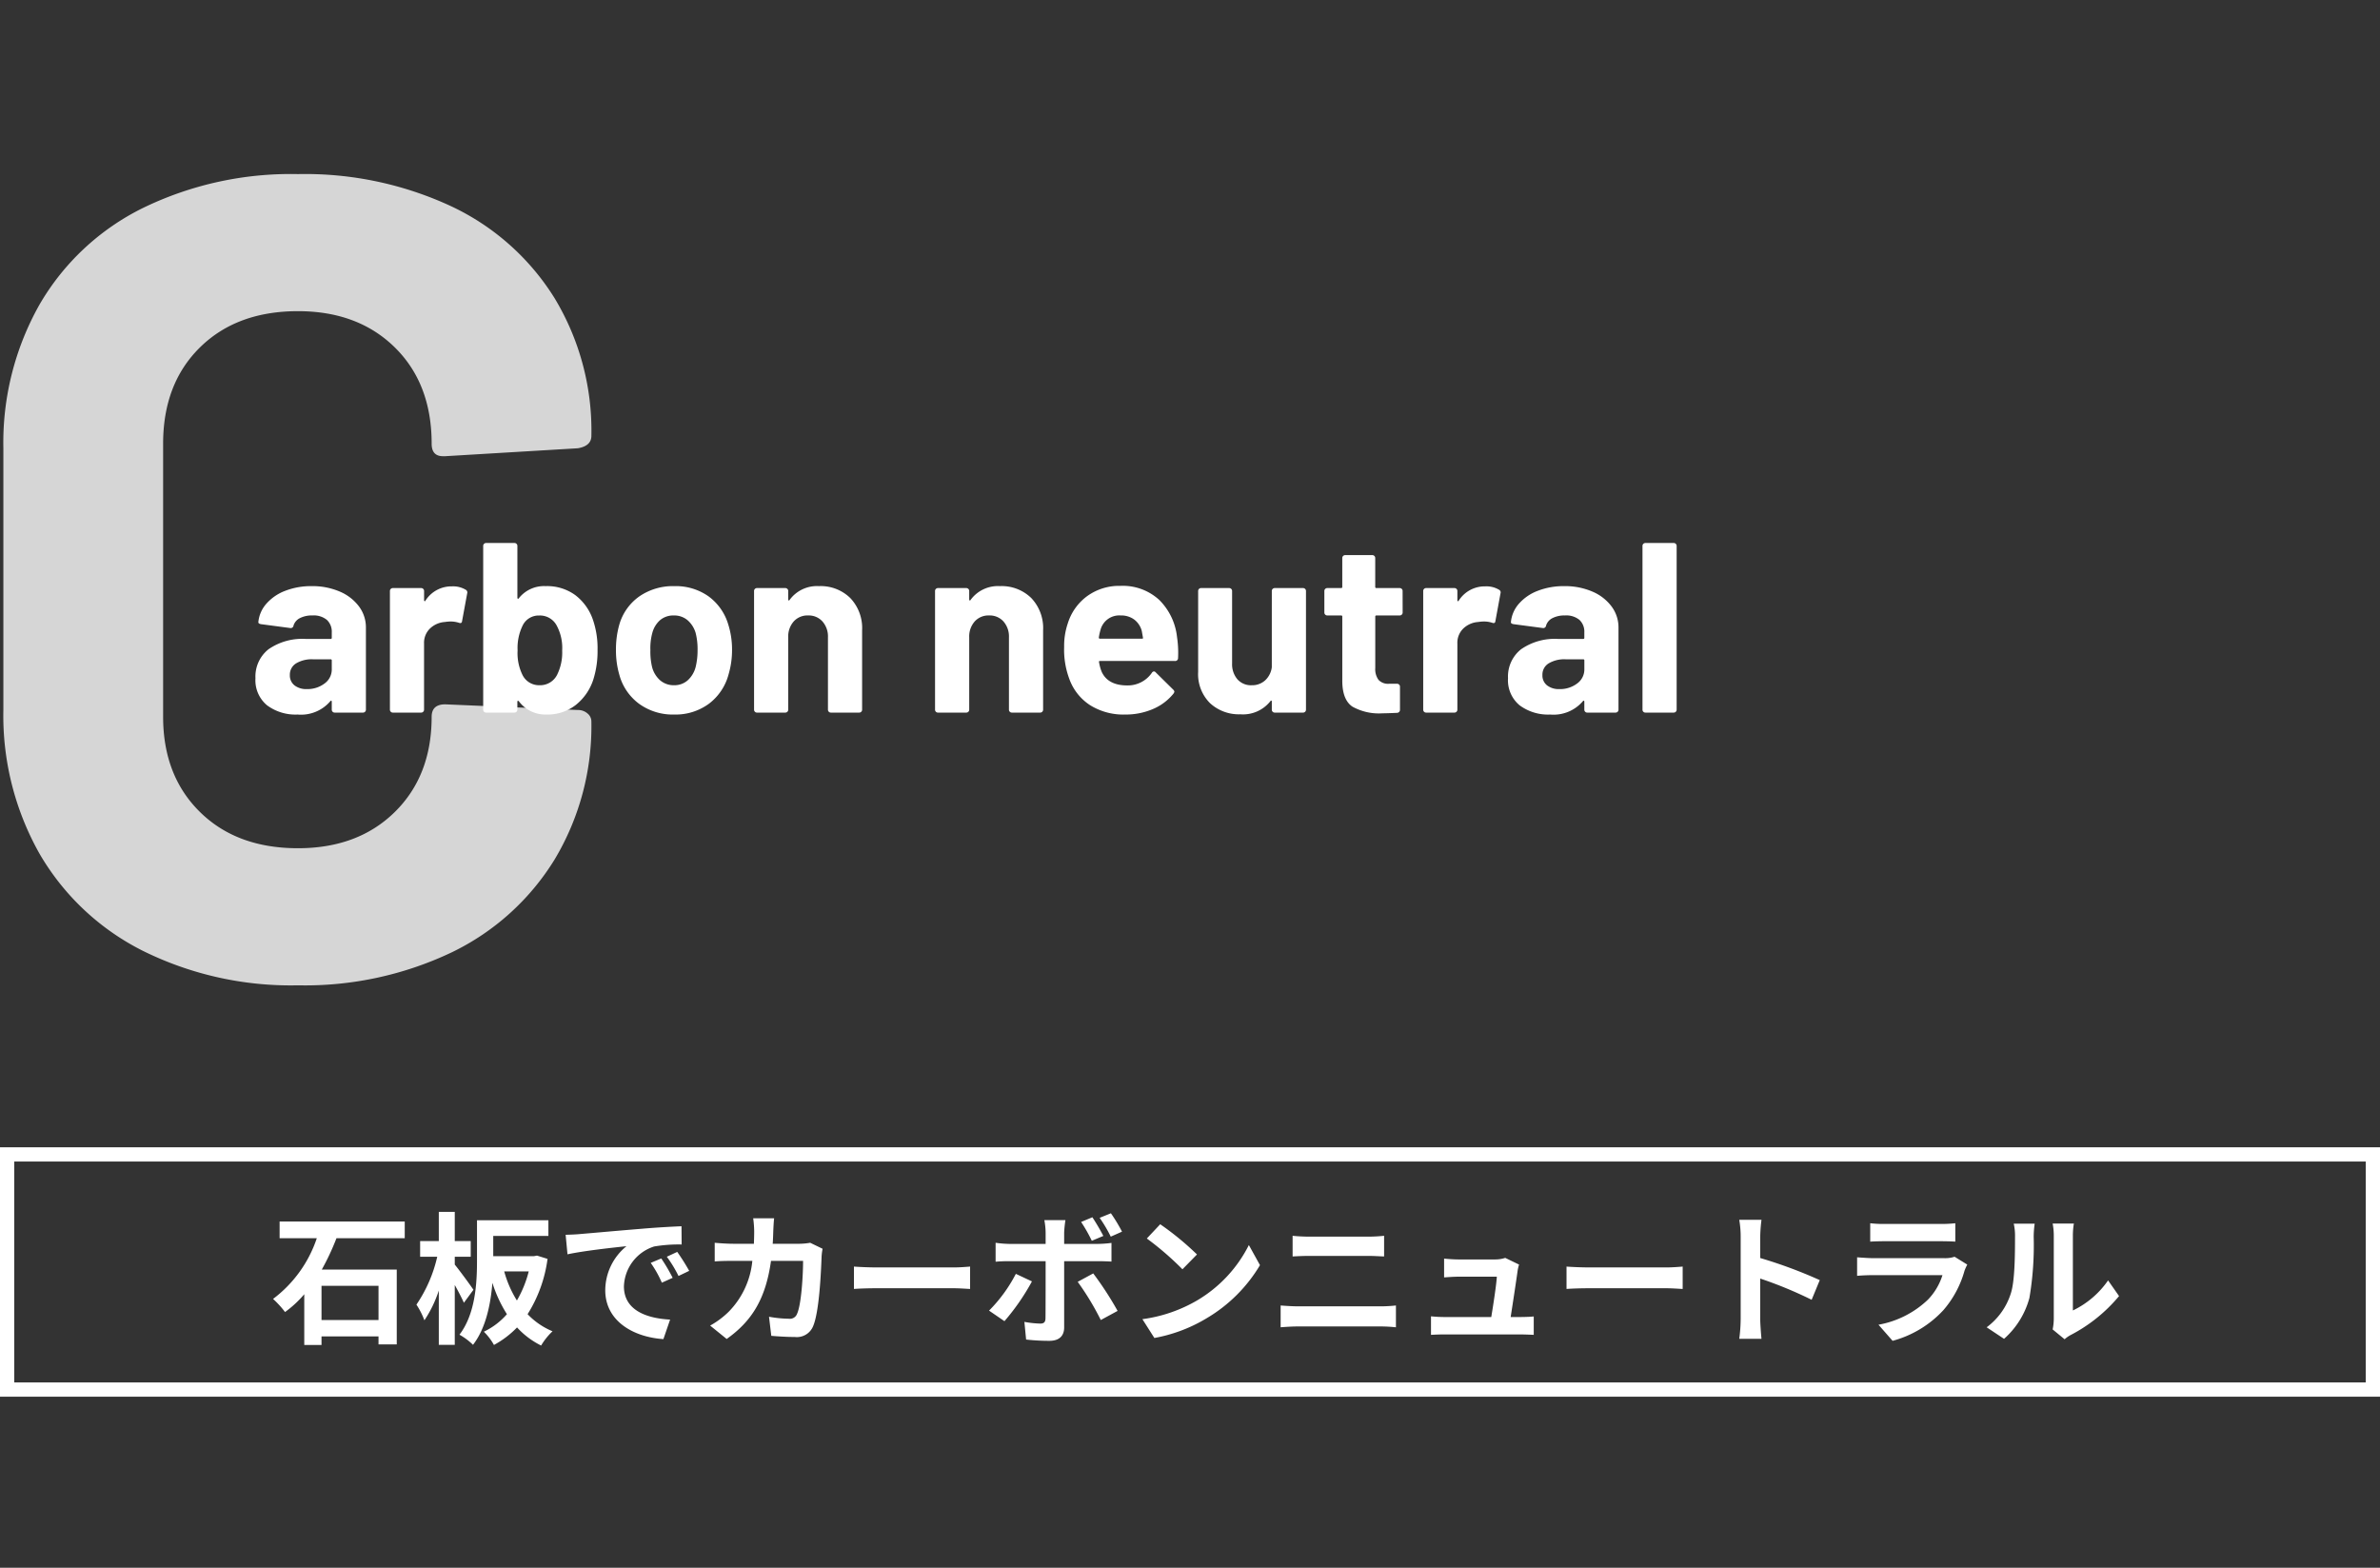 <svg xmlns="http://www.w3.org/2000/svg" width="334" height="220" viewBox="0 0 334 220">
  <rect x="0" y="0" width="334" height="220" fill="#333333" stroke="none"/>
  <g id="グループ_463" data-name="グループ 463" transform="translate(-20 -52)">
    <path id="パス_1231" data-name="パス 1231" d="M48.813,1.272A46.79,46.79,0,0,1,27.03-3.578,34.823,34.823,0,0,1,12.561-17.172,39.417,39.417,0,0,1,7.473-37.365V-74.094a39.417,39.417,0,0,1,5.088-20.193A34.315,34.315,0,0,1,27.03-107.8a47.437,47.437,0,0,1,21.783-4.77,48.625,48.625,0,0,1,21.544,4.532A34.2,34.2,0,0,1,84.826-95.161a35.944,35.944,0,0,1,5.167,19.318q0,1.431-1.908,1.749l-18.6,1.113h-.318q-1.59,0-1.59-1.749,0-8.427-5.168-13.515T48.813-93.333q-8.586,0-13.754,5.088T29.892-74.73v38.319q0,8.268,5.168,13.356t13.754,5.088q8.427,0,13.594-5.088t5.168-13.356q0-1.749,1.908-1.749l18.6.795a2.006,2.006,0,0,1,1.351.477,1.43,1.43,0,0,1,.556,1.113,36.353,36.353,0,0,1-5.167,19.4A34.551,34.551,0,0,1,70.357-3.339,47.917,47.917,0,0,1,48.813,1.272Z" transform="translate(13 189)" fill="#fff" opacity="0.8"/>
    <path id="パス_1230" data-name="パス 1230" d="M8.738-17.748a9.679,9.679,0,0,1,3.944.765,6.509,6.509,0,0,1,2.7,2.091,4.895,4.895,0,0,1,.969,2.958V-.408a.393.393,0,0,1-.119.289A.393.393,0,0,1,15.946,0H11.968a.393.393,0,0,1-.289-.119.393.393,0,0,1-.119-.289V-1.53a.137.137,0,0,0-.068-.136q-.068-.034-.136.068A5.408,5.408,0,0,1,6.766.272,6.7,6.7,0,0,1,2.482-1.02,4.564,4.564,0,0,1,.85-4.828,4.874,4.874,0,0,1,2.686-8.891a8.3,8.3,0,0,1,5.236-1.445H11.39a.15.15,0,0,0,.17-.17v-.748a2.267,2.267,0,0,0-.68-1.751,2.912,2.912,0,0,0-2.04-.629,3.675,3.675,0,0,0-1.751.374,1.746,1.746,0,0,0-.9,1.054.39.39,0,0,1-.442.34L1.632-12.41q-.408-.068-.374-.306A4.527,4.527,0,0,1,2.4-15.3a6.637,6.637,0,0,1,2.652-1.8A10.04,10.04,0,0,1,8.738-17.748ZM8.058-3.3A3.959,3.959,0,0,0,10.54-4.08a2.42,2.42,0,0,0,1.02-2.006V-7.31a.15.15,0,0,0-.17-.17H8.942a4.284,4.284,0,0,0-2.4.578A1.85,1.85,0,0,0,5.678-5.27a1.764,1.764,0,0,0,.646,1.445A2.661,2.661,0,0,0,8.058-3.3ZM28.424-17.714a3.453,3.453,0,0,1,1.938.476.422.422,0,0,1,.2.51l-.714,3.876q-.034.408-.476.238a3.767,3.767,0,0,0-1.19-.17,5.622,5.622,0,0,0-.748.068,3.341,3.341,0,0,0-2.074.9,2.779,2.779,0,0,0-.85,2.125V-.408a.393.393,0,0,1-.119.289A.393.393,0,0,1,24.106,0H20.128a.393.393,0,0,1-.289-.119.393.393,0,0,1-.119-.289v-16.66a.393.393,0,0,1,.119-.289.393.393,0,0,1,.289-.119h3.978a.393.393,0,0,1,.289.119.393.393,0,0,1,.119.289v1.292a.137.137,0,0,0,.068.136.067.067,0,0,0,.1-.034A4.319,4.319,0,0,1,28.424-17.714Zm19.788,4.692a12.3,12.3,0,0,1,.646,4.216,13.255,13.255,0,0,1-.578,4.114,7.488,7.488,0,0,1-2.5,3.638A6.453,6.453,0,0,1,41.718.272a4.652,4.652,0,0,1-3.91-1.87.141.141,0,0,0-.136-.051q-.068.017-.068.119V-.408a.393.393,0,0,1-.119.289A.393.393,0,0,1,37.2,0H33.218a.393.393,0,0,1-.289-.119.393.393,0,0,1-.119-.289V-23.392a.393.393,0,0,1,.119-.289.393.393,0,0,1,.289-.119H37.2a.393.393,0,0,1,.289.119.393.393,0,0,1,.119.289v7.276a.137.137,0,0,0,.068.136q.068.034.136-.068a4.506,4.506,0,0,1,3.774-1.7,6.7,6.7,0,0,1,4.165,1.275A7.308,7.308,0,0,1,48.212-13.022ZM43.18-5.3a7.014,7.014,0,0,0,.714-3.4,6.629,6.629,0,0,0-.816-3.6,2.657,2.657,0,0,0-2.414-1.326,2.5,2.5,0,0,0-2.278,1.326,7.151,7.151,0,0,0-.748,3.57,6.906,6.906,0,0,0,.68,3.434A2.586,2.586,0,0,0,40.7-3.842,2.665,2.665,0,0,0,43.18-5.3ZM59.6.272a8.051,8.051,0,0,1-4.9-1.5A7.473,7.473,0,0,1,51.918-5.3a12.1,12.1,0,0,1-.476-3.468,12.616,12.616,0,0,1,.476-3.6A7.306,7.306,0,0,1,54.74-16.32a8.32,8.32,0,0,1,4.9-1.428,7.964,7.964,0,0,1,4.76,1.411,7.523,7.523,0,0,1,2.788,3.927,11.642,11.642,0,0,1,.544,3.57,11.976,11.976,0,0,1-.476,3.434,7.6,7.6,0,0,1-2.771,4.165A7.915,7.915,0,0,1,59.6.272Zm0-4.114a2.8,2.8,0,0,0,1.9-.68,3.779,3.779,0,0,0,1.122-1.87,9.8,9.8,0,0,0,.272-2.38,9.2,9.2,0,0,0-.272-2.414,3.773,3.773,0,0,0-1.156-1.8,2.891,2.891,0,0,0-1.9-.646,2.875,2.875,0,0,0-1.921.646,3.622,3.622,0,0,0-1.1,1.8,8.1,8.1,0,0,0-.272,2.414,9.259,9.259,0,0,0,.238,2.38,3.722,3.722,0,0,0,1.139,1.87A2.913,2.913,0,0,0,59.6-3.842ZM79.934-17.748a5.93,5.93,0,0,1,4.386,1.666,6.11,6.11,0,0,1,1.666,4.522V-.408a.393.393,0,0,1-.119.289A.393.393,0,0,1,85.578,0H81.6a.393.393,0,0,1-.289-.119.393.393,0,0,1-.119-.289V-10.574a3.178,3.178,0,0,0-.765-2.21,2.59,2.59,0,0,0-2.023-.85,2.59,2.59,0,0,0-2.023.85,3.178,3.178,0,0,0-.765,2.21V-.408a.393.393,0,0,1-.119.289A.393.393,0,0,1,75.208,0H71.23a.393.393,0,0,1-.289-.119.393.393,0,0,1-.119-.289v-16.66a.393.393,0,0,1,.119-.289.393.393,0,0,1,.289-.119h3.978a.393.393,0,0,1,.289.119.393.393,0,0,1,.119.289v1.19a.137.137,0,0,0,.068.136.067.067,0,0,0,.1-.034A4.749,4.749,0,0,1,79.934-17.748Zm25.4,0a5.93,5.93,0,0,1,4.386,1.666,6.11,6.11,0,0,1,1.666,4.522V-.408a.393.393,0,0,1-.119.289.393.393,0,0,1-.289.119H107a.393.393,0,0,1-.289-.119.393.393,0,0,1-.119-.289V-10.574a3.178,3.178,0,0,0-.765-2.21,2.59,2.59,0,0,0-2.023-.85,2.59,2.59,0,0,0-2.023.85,3.178,3.178,0,0,0-.765,2.21V-.408a.393.393,0,0,1-.119.289.393.393,0,0,1-.289.119H96.628a.393.393,0,0,1-.289-.119.393.393,0,0,1-.119-.289v-16.66a.393.393,0,0,1,.119-.289.393.393,0,0,1,.289-.119h3.978a.393.393,0,0,1,.289.119.393.393,0,0,1,.119.289v1.19a.137.137,0,0,0,.068.136.067.067,0,0,0,.1-.034A4.749,4.749,0,0,1,105.332-17.748Zm24.854,7.208a14.628,14.628,0,0,1,.136,2.89.4.4,0,0,1-.442.408H119.374q-.2,0-.136.17a6.088,6.088,0,0,0,.374,1.36q.884,1.9,3.6,1.9a4.1,4.1,0,0,0,3.434-1.768.378.378,0,0,1,.306-.2.373.373,0,0,1,.238.136l2.448,2.414a.469.469,0,0,1,.17.306.7.7,0,0,1-.136.272,7.415,7.415,0,0,1-2.89,2.159,9.657,9.657,0,0,1-3.876.765,8.83,8.83,0,0,1-4.947-1.326,7.364,7.364,0,0,1-2.907-3.706,11.657,11.657,0,0,1-.714-4.454,9.786,9.786,0,0,1,.51-3.3,7.474,7.474,0,0,1,2.737-3.842,7.654,7.654,0,0,1,4.641-1.428,7.555,7.555,0,0,1,5.457,1.972A8.628,8.628,0,0,1,130.186-10.54Zm-7.922-3.094a2.725,2.725,0,0,0-2.822,2.006,8.024,8.024,0,0,0-.238,1.088.15.15,0,0,0,.17.17h5.882q.2,0,.136-.17-.17-.986-.17-.952a2.937,2.937,0,0,0-1.071-1.581A3.1,3.1,0,0,0,122.264-13.634Zm21.216-3.434a.393.393,0,0,1,.119-.289.393.393,0,0,1,.289-.119h3.978a.393.393,0,0,1,.289.119.393.393,0,0,1,.119.289V-.408a.393.393,0,0,1-.119.289.393.393,0,0,1-.289.119h-3.978a.393.393,0,0,1-.289-.119.393.393,0,0,1-.119-.289V-1.564q0-.1-.068-.119t-.136.085A4.9,4.9,0,0,1,139.06.238a5.962,5.962,0,0,1-4.25-1.564,5.723,5.723,0,0,1-1.666-4.386V-17.068a.393.393,0,0,1,.119-.289.393.393,0,0,1,.289-.119H137.5a.393.393,0,0,1,.289.119.393.393,0,0,1,.119.289V-6.9a3.27,3.27,0,0,0,.731,2.21,2.526,2.526,0,0,0,2.023.85,2.683,2.683,0,0,0,1.9-.7,3.02,3.02,0,0,0,.918-1.819Zm18.36,3.026a.393.393,0,0,1-.119.289.393.393,0,0,1-.289.119h-3.264a.15.15,0,0,0-.17.17v7.208a2.542,2.542,0,0,0,.459,1.666,1.833,1.833,0,0,0,1.479.544h1.122a.393.393,0,0,1,.289.119.393.393,0,0,1,.119.289v3.23a.42.42,0,0,1-.408.442Q159.63.1,159.018.1A7.644,7.644,0,0,1,154.8-.833q-1.394-.935-1.428-3.519v-9.112a.15.15,0,0,0-.17-.17h-1.938a.393.393,0,0,1-.289-.119.393.393,0,0,1-.119-.289v-3.026a.393.393,0,0,1,.119-.289.393.393,0,0,1,.289-.119H153.2a.15.15,0,0,0,.17-.17v-4.046a.393.393,0,0,1,.119-.289.393.393,0,0,1,.289-.119h3.808a.393.393,0,0,1,.289.119.393.393,0,0,1,.119.289v4.046a.15.15,0,0,0,.17.17h3.264a.393.393,0,0,1,.289.119.393.393,0,0,1,.119.289Zm11.594-3.672a3.453,3.453,0,0,1,1.938.476.422.422,0,0,1,.2.51l-.714,3.876q-.034.408-.476.238a3.767,3.767,0,0,0-1.19-.17,5.623,5.623,0,0,0-.748.068,3.341,3.341,0,0,0-2.074.9,2.779,2.779,0,0,0-.85,2.125V-.408a.393.393,0,0,1-.119.289.393.393,0,0,1-.289.119h-3.978a.393.393,0,0,1-.289-.119.393.393,0,0,1-.119-.289v-16.66a.393.393,0,0,1,.119-.289.393.393,0,0,1,.289-.119h3.978a.393.393,0,0,1,.289.119.393.393,0,0,1,.119.289v1.292a.137.137,0,0,0,.068.136.067.067,0,0,0,.1-.034A4.319,4.319,0,0,1,173.434-17.714Zm11.084-.034a9.679,9.679,0,0,1,3.944.765,6.509,6.509,0,0,1,2.7,2.091,4.894,4.894,0,0,1,.969,2.958V-.408a.393.393,0,0,1-.119.289.393.393,0,0,1-.289.119h-3.978a.393.393,0,0,1-.289-.119.393.393,0,0,1-.119-.289V-1.53a.137.137,0,0,0-.068-.136q-.068-.034-.136.068a5.408,5.408,0,0,1-4.59,1.87,6.7,6.7,0,0,1-4.284-1.292,4.564,4.564,0,0,1-1.632-3.808,4.874,4.874,0,0,1,1.836-4.063,8.3,8.3,0,0,1,5.236-1.445h3.468a.15.15,0,0,0,.17-.17v-.748a2.267,2.267,0,0,0-.68-1.751,2.912,2.912,0,0,0-2.04-.629,3.675,3.675,0,0,0-1.751.374,1.746,1.746,0,0,0-.9,1.054.39.39,0,0,1-.442.34l-4.114-.544q-.408-.068-.374-.306a4.527,4.527,0,0,1,1.139-2.584,6.637,6.637,0,0,1,2.652-1.8A10.04,10.04,0,0,1,184.518-17.748Zm-.68,14.45a3.959,3.959,0,0,0,2.482-.782,2.42,2.42,0,0,0,1.02-2.006V-7.31a.15.15,0,0,0-.17-.17h-2.448a4.284,4.284,0,0,0-2.4.578,1.85,1.85,0,0,0-.867,1.632,1.764,1.764,0,0,0,.646,1.445A2.661,2.661,0,0,0,183.838-3.3ZM195.908,0a.393.393,0,0,1-.289-.119.393.393,0,0,1-.119-.289V-23.392a.393.393,0,0,1,.119-.289.393.393,0,0,1,.289-.119h3.978a.393.393,0,0,1,.289.119.393.393,0,0,1,.119.289V-.408a.393.393,0,0,1-.119.289.393.393,0,0,1-.289.119Z" transform="translate(55 152)" fill="#fff"/>
    <g id="長方形_133" data-name="長方形 133" transform="translate(20 213)" fill="none" stroke="#fff" stroke-width="2">
      <rect width="334" height="35" stroke="none"/>
      <rect x="1" y="1" width="332" height="33" fill="none"/>
    </g>
    <path id="パス_1229" data-name="パス 1229" d="M-244.88-1.76h-8v-4.8h8Zm3.68-11.48v-2.34h-17.56v2.34h5.22a17.663,17.663,0,0,1-6.14,8.52A13.291,13.291,0,0,1-258-2.88a15.18,15.18,0,0,0,2.7-2.5V1.74h2.42V.54h8V1.66h2.56V-8.84h-10.52a35.058,35.058,0,0,0,2.06-4.4ZM-231.56-6c-.36-.56-2.04-2.84-2.62-3.54v-1.1h2.24v-2.2h-2.24v-4.1h-2.24v4.1h-2.62v2.2h2.4a19.663,19.663,0,0,1-2.92,6.72,10.843,10.843,0,0,1,1.12,2.2,16.964,16.964,0,0,0,2.02-4.18V1.72h2.24v-8.4c.5.9,1,1.86,1.28,2.5Zm7.76-2.58a15.859,15.859,0,0,1-1.66,4.08,15.3,15.3,0,0,1-1.78-4.08Zm1.16-2.22-.42.08h-5.72v-2.84h7.74v-2.2h-10.02v5.64c0,3.12-.2,7.46-2.46,10.42a8.887,8.887,0,0,1,1.9,1.42c1.8-2.32,2.48-5.7,2.72-8.7a18.571,18.571,0,0,0,2.04,4.4A10.033,10.033,0,0,1-230.1-.12a8.048,8.048,0,0,1,1.42,1.86,13.341,13.341,0,0,0,3.24-2.46,11.469,11.469,0,0,0,3.38,2.54,9.137,9.137,0,0,1,1.6-2,10.212,10.212,0,0,1-3.5-2.4,19.284,19.284,0,0,0,2.8-7.76Zm4.02-2.92.26,2.74c2.32-.5,6.4-.94,8.28-1.14a8,8,0,0,0-2.98,6.18c0,4.34,3.96,6.58,8.16,6.86l.94-2.74c-3.4-.18-6.48-1.36-6.48-4.66a6.078,6.078,0,0,1,4.24-5.6,20.777,20.777,0,0,1,3.86-.28l-.02-2.56c-1.42.06-3.6.18-5.66.36-3.66.3-6.96.6-8.64.74C-217.04-13.78-217.82-13.74-218.62-13.72Zm13.42,3.32-1.48.62A15.431,15.431,0,0,1-205.12-7l1.52-.68A24.822,24.822,0,0,0-205.2-10.4Zm2.24-.92-1.46.68a17.6,17.6,0,0,1,1.64,2.7l1.5-.72A29.919,29.919,0,0,0-202.96-11.32Zm13.6-4.72h-2.94a14.8,14.8,0,0,1,.14,1.84c0,.6-.02,1.18-.04,1.74h-2.86c-.76,0-1.8-.06-2.64-.14v2.62c.86-.08,1.96-.08,2.64-.08h2.64a11.762,11.762,0,0,1-3.3,7.12,11.918,11.918,0,0,1-2.62,1.96L-196.02.9c3.58-2.54,5.48-5.68,6.22-10.96h4.5c0,2.16-.26,6.16-.84,7.42a1.064,1.064,0,0,1-1.14.7,16.554,16.554,0,0,1-2.8-.28l.32,2.68c.96.08,2.16.16,3.3.16a2.462,2.462,0,0,0,2.58-1.54c.86-2.04,1.1-7.62,1.18-9.78a8.177,8.177,0,0,1,.14-1.06l-1.74-.84a9.3,9.3,0,0,1-1.5.14h-3.76c.04-.58.06-1.18.08-1.8C-189.46-14.74-189.42-15.58-189.36-16.04Zm11.2,6.78v3.14c.74-.06,2.08-.1,3.22-.1h10.74c.84,0,1.86.08,2.34.1V-9.26c-.52.04-1.4.12-2.34.12h-10.74C-175.98-9.14-177.44-9.2-178.16-9.26Zm24.98,2.08-2.26-1.06a20.841,20.841,0,0,1-3.76,5.16l2.16,1.48A31.392,31.392,0,0,0-153.18-7.18Zm8.6-1.12-2.18,1.18a37.973,37.973,0,0,1,3.24,5.36l2.36-1.28A46.487,46.487,0,0,0-144.58-8.3Zm-.12-7.88-1.58.66a21.746,21.746,0,0,1,1.5,2.64l1.62-.68A29.769,29.769,0,0,0-144.7-16.18Zm2.6-.56-1.58.64a19.471,19.471,0,0,1,1.56,2.64l1.58-.7A22.724,22.724,0,0,0-142.1-16.74Zm-6.38.96h-2.96a10.36,10.36,0,0,1,.18,1.74v1.6h-5.08a15.228,15.228,0,0,1-1.94-.16v2.66c.56-.06,1.34-.08,1.94-.08h5.08V-10c0,.94,0,7.28-.02,8.02-.02.52-.22.72-.74.72a13.833,13.833,0,0,1-2.22-.24L-154,.98a28.878,28.878,0,0,0,3.26.18c1.42,0,2.08-.72,2.08-1.88v-9.3h4.68c.54,0,1.32.02,1.96.06v-2.62a16.186,16.186,0,0,1-1.98.14h-4.66v-1.6A16.21,16.21,0,0,1-148.48-15.78Zm13.3.58-1.88,2a41.586,41.586,0,0,1,5,4.32l2.04-2.08A40.393,40.393,0,0,0-135.18-15.2Zm-2.5,13.32L-136,.76a21.659,21.659,0,0,0,7.42-2.82,21.267,21.267,0,0,0,7.4-7.4l-1.56-2.82a18.832,18.832,0,0,1-7.28,7.78A20.614,20.614,0,0,1-137.68-1.88Zm21.08-11.7v2.9c.68-.04,1.6-.08,2.36-.08h8.26c.7,0,1.64.06,2.22.08v-2.9c-.56.06-1.42.12-2.22.12h-8.28C-114.94-13.46-115.88-13.5-116.6-13.58Zm-1.68,9.78V-.74c.74-.06,1.72-.12,2.5-.12h11.48a21.726,21.726,0,0,1,2.2.12V-3.8a20.272,20.272,0,0,1-2.2.12h-11.48C-116.56-3.68-117.5-3.74-118.28-3.8Zm33.46-5.74-1.94-.94a4.527,4.527,0,0,1-1.48.22h-5.12c-.54,0-1.46-.06-1.98-.12v2.64c.58-.04,1.36-.1,2-.1h5.4c-.06,1.12-.5,3.96-.78,5.66H-95.2a19.213,19.213,0,0,1-1.98-.1V.32c.76-.04,1.26-.06,1.98-.06h10.52c.54,0,1.52.04,1.92.06V-2.26c-.52.06-1.44.08-1.96.08H-86c.3-1.9.82-5.34.98-6.52A5.574,5.574,0,0,1-84.82-9.54Zm6.66.28v3.14c.74-.06,2.08-.1,3.22-.1H-64.2c.84,0,1.86.08,2.34.1V-9.26c-.52.04-1.4.12-2.34.12H-74.94C-75.98-9.14-77.44-9.2-78.16-9.26Zm24.44,7.34a21.967,21.967,0,0,1-.2,2.8h3.12c-.08-.82-.18-2.22-.18-2.8V-7.58A57.767,57.767,0,0,1-43.76-4.6l1.14-2.76a65.321,65.321,0,0,0-8.36-3.1v-2.96a21.744,21.744,0,0,1,.18-2.4h-3.12a13.883,13.883,0,0,1,.2,2.4Zm18.18-13.42v2.58c.58-.04,1.44-.06,2.08-.06h7.66c.72,0,1.66.02,2.2.06v-2.58a18.856,18.856,0,0,1-2.16.1h-7.7A16.859,16.859,0,0,1-35.54-15.34Zm13.62,5.8-1.78-1.1a4.219,4.219,0,0,1-1.46.2h-9.9c-.62,0-1.48-.06-2.32-.12v2.6c.84-.08,1.84-.1,2.32-.1h9.66A8.677,8.677,0,0,1-27.46-4.6a13.49,13.49,0,0,1-6.92,3.5l1.98,2.26a14.976,14.976,0,0,0,7.14-4.32A14.373,14.373,0,0,0-22.3-8.7,7.41,7.41,0,0,1-21.92-9.54ZM-9.94-.44-8.26.94A4.273,4.273,0,0,1-7.4.34,22.021,22.021,0,0,0-.62-5.12l-1.54-2.2A12.665,12.665,0,0,1-7.1-3.1V-13.56a10.156,10.156,0,0,1,.14-1.74H-9.94a8.867,8.867,0,0,1,.16,1.72V-1.92A7.611,7.611,0,0,1-9.94-.44Zm-9.26-.3L-16.76.88A11.727,11.727,0,0,0-13.2-4.86a44.128,44.128,0,0,0,.6-8.6,13.173,13.173,0,0,1,.14-1.82H-15.4a7.59,7.59,0,0,1,.18,1.84c0,2.42-.02,6.2-.58,7.92A9.435,9.435,0,0,1-19.2-.74Z" transform="translate(318 239)" fill="#fff"/>
    <rect id="長方形_210" data-name="長方形 210" width="334" height="220" transform="translate(20 52)" fill="none"/>
  </g>
</svg>
